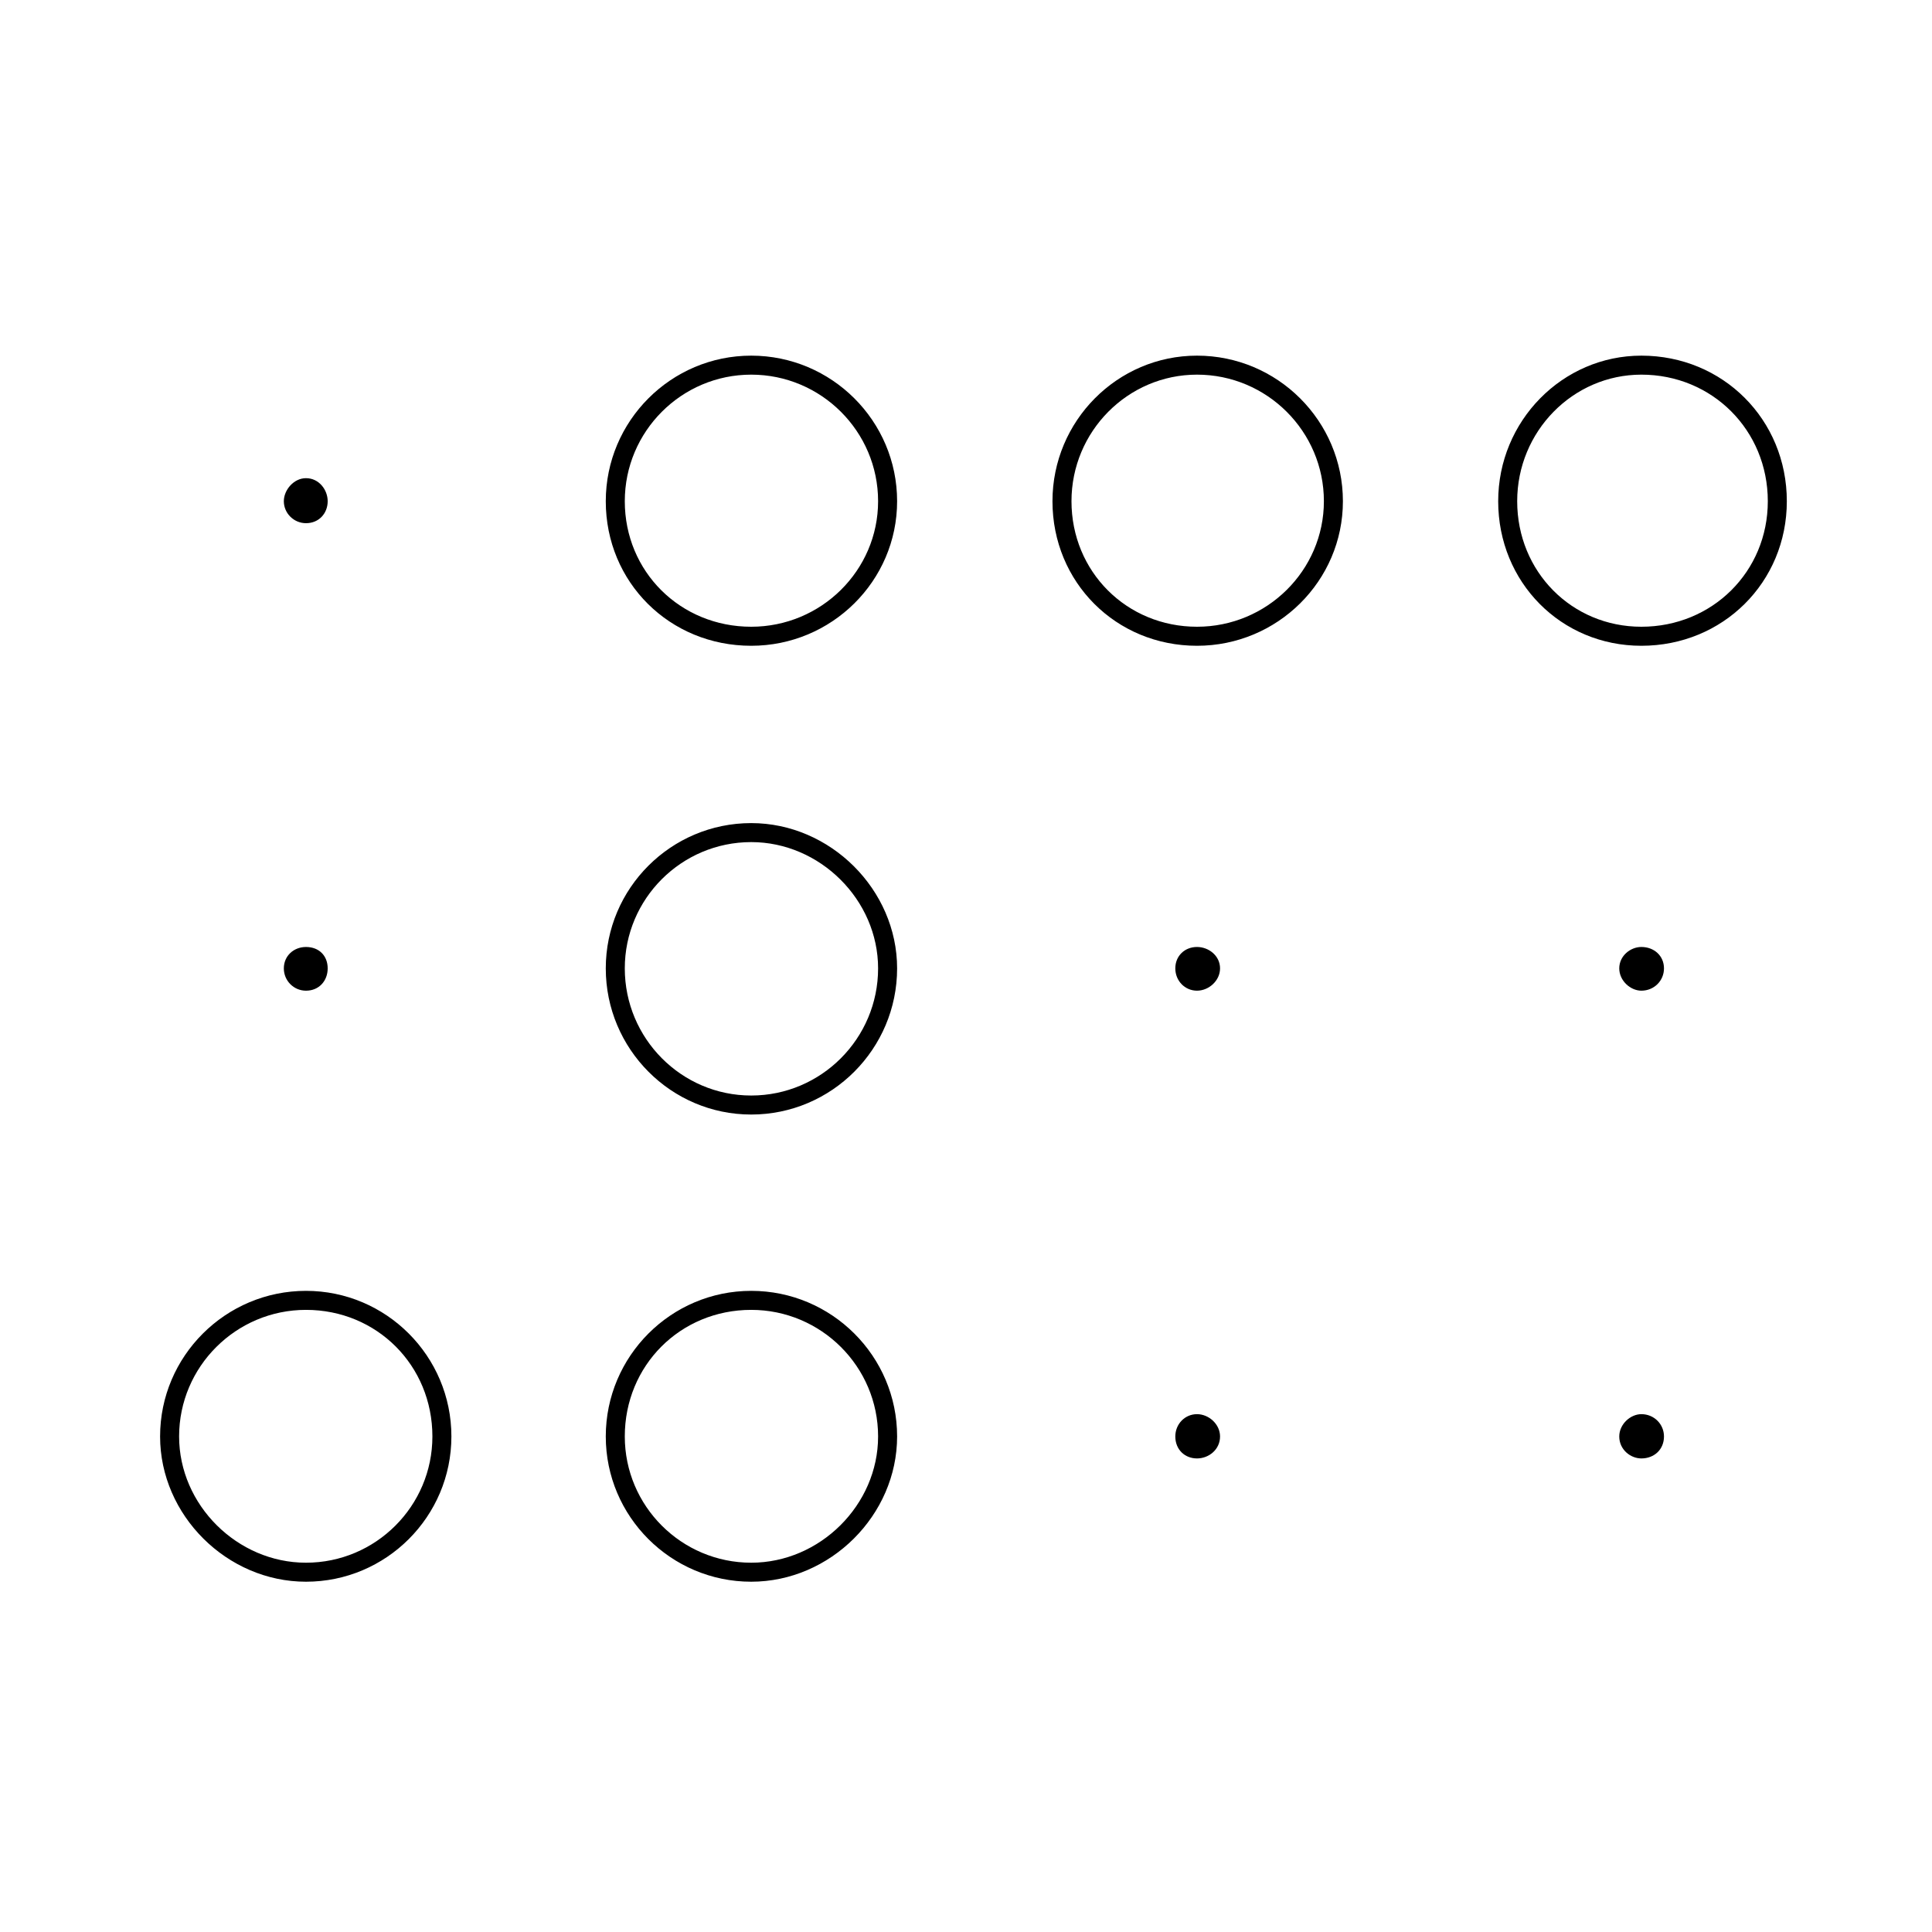 <?xml version="1.0" encoding="UTF-8"?>
<!-- Uploaded to: ICON Repo, www.iconrepo.com, Generator: ICON Repo Mixer Tools -->
<svg fill="#000000" width="800px" height="800px" version="1.1" viewBox="144 144 512 512" xmlns="http://www.w3.org/2000/svg">
 <g>
  <path d="m343.08 486.09c-21.254 0-38.543 17.312-38.543 38.586 0 21.227 17.289 38.496 38.543 38.496 20.953 0 38.664-17.629 38.664-38.496 0-21.281-17.344-38.586-38.664-38.586zm0 72.043c-18.477 0-33.504-15.008-33.504-33.457 0-18.812 14.715-33.547 33.504-33.547 18.539 0 33.625 15.047 33.625 33.547 0 18.137-15.402 33.457-33.625 33.457z"/>
  <path d="m225.09 486.09c-21.316 0-38.664 17.312-38.664 38.586 0 20.867 17.707 38.496 38.664 38.496 21.25 0 38.535-17.27 38.535-38.496 0.008-21.281-17.285-38.586-38.535-38.586zm0 72.043c-18.223 0-33.625-15.32-33.625-33.457 0-18.5 15.086-33.547 33.625-33.547 18.785 0 33.5 14.738 33.5 33.547 0.004 18.449-15.023 33.457-33.5 33.457z"/>
  <path d="m343.08 238.25c-21.254 0-38.543 17.312-38.543 38.582 0 21.477 16.93 38.305 38.543 38.305 21.316 0 38.664-17.18 38.664-38.305 0-21.277-17.344-38.582-38.664-38.582zm0 71.844c-18.785 0-33.504-14.609-33.504-33.266 0-18.496 15.027-33.543 33.504-33.543 18.539 0 33.625 15.047 33.625 33.543 0 18.34-15.086 33.266-33.625 33.266z"/>
  <path d="m343.08 362.13c-21.254 0-38.543 17.27-38.543 38.5 0 21.355 17.289 38.734 38.543 38.734 21.316 0 38.664-17.375 38.664-38.734 0-20.871-17.711-38.5-38.664-38.5zm0 72.195c-18.477 0-33.504-15.113-33.504-33.695 0-18.449 15.027-33.465 33.504-33.465 18.223 0 33.625 15.32 33.625 33.465 0 18.582-15.086 33.695-33.625 33.695z"/>
  <path d="m461.22 238.25c-21.121 0-38.305 17.312-38.305 38.582 0 21.477 16.828 38.305 38.305 38.305 21.316 0 38.664-17.18 38.664-38.305-0.004-21.277-17.344-38.582-38.664-38.582zm0 71.844c-18.652 0-33.266-14.609-33.266-33.266 0-18.496 14.922-33.543 33.266-33.543 18.539 0 33.625 15.047 33.625 33.543-0.004 18.34-15.086 33.266-33.625 33.266z"/>
  <path d="m578.98 238.25c-20.922 0-37.945 17.312-37.945 38.582 0 21.477 16.672 38.305 37.945 38.305 21.613 0 38.547-16.828 38.547-38.305 0.004-21.633-16.934-38.582-38.547-38.582zm0 71.844c-18.453 0-32.91-14.609-32.91-33.266 0-18.496 14.766-33.543 32.91-33.543 18.785 0 33.508 14.738 33.508 33.543 0.008 18.652-14.715 33.266-33.508 33.266z"/>
  <path d="m225.09 394.96c-3.231 0-5.871 2.336-5.871 5.672 0 3.285 2.641 5.91 5.871 5.91 3.473 0 5.75-2.625 5.75-5.91 0-3.336-2.273-5.672-5.75-5.672z"/>
  <path d="m225.09 270.72c-3.231 0-5.871 3.117-5.871 6.106 0 3.184 2.641 5.824 5.871 5.824 3.473 0 5.75-2.641 5.75-5.824 0-2.988-2.273-6.106-5.75-6.106z"/>
  <path d="m461.22 530.5c3.113 0 6.106-2.336 6.106-5.82 0-3.269-2.992-5.914-6.106-5.914-3.231 0-5.75 2.641-5.75 5.914 0.004 3.481 2.523 5.82 5.75 5.82z"/>
  <path d="m461.22 406.54c3.113 0 6.106-2.625 6.106-5.91 0-3.336-2.992-5.672-6.106-5.672-3.231 0-5.75 2.336-5.75 5.672 0.004 3.285 2.523 5.91 5.75 5.91z"/>
  <path d="m578.98 530.5c3.367 0 5.992-2.336 5.992-5.82 0-3.269-2.625-5.914-5.992-5.914-2.883 0-5.859 2.641-5.859 5.914 0 3.481 2.977 5.82 5.859 5.82z"/>
  <path d="m578.98 406.54c3.367 0 5.992-2.625 5.992-5.91 0-3.336-2.625-5.672-5.992-5.672-2.883 0-5.859 2.336-5.859 5.672 0 3.285 2.977 5.91 5.859 5.91z"/>
 </g>
</svg>